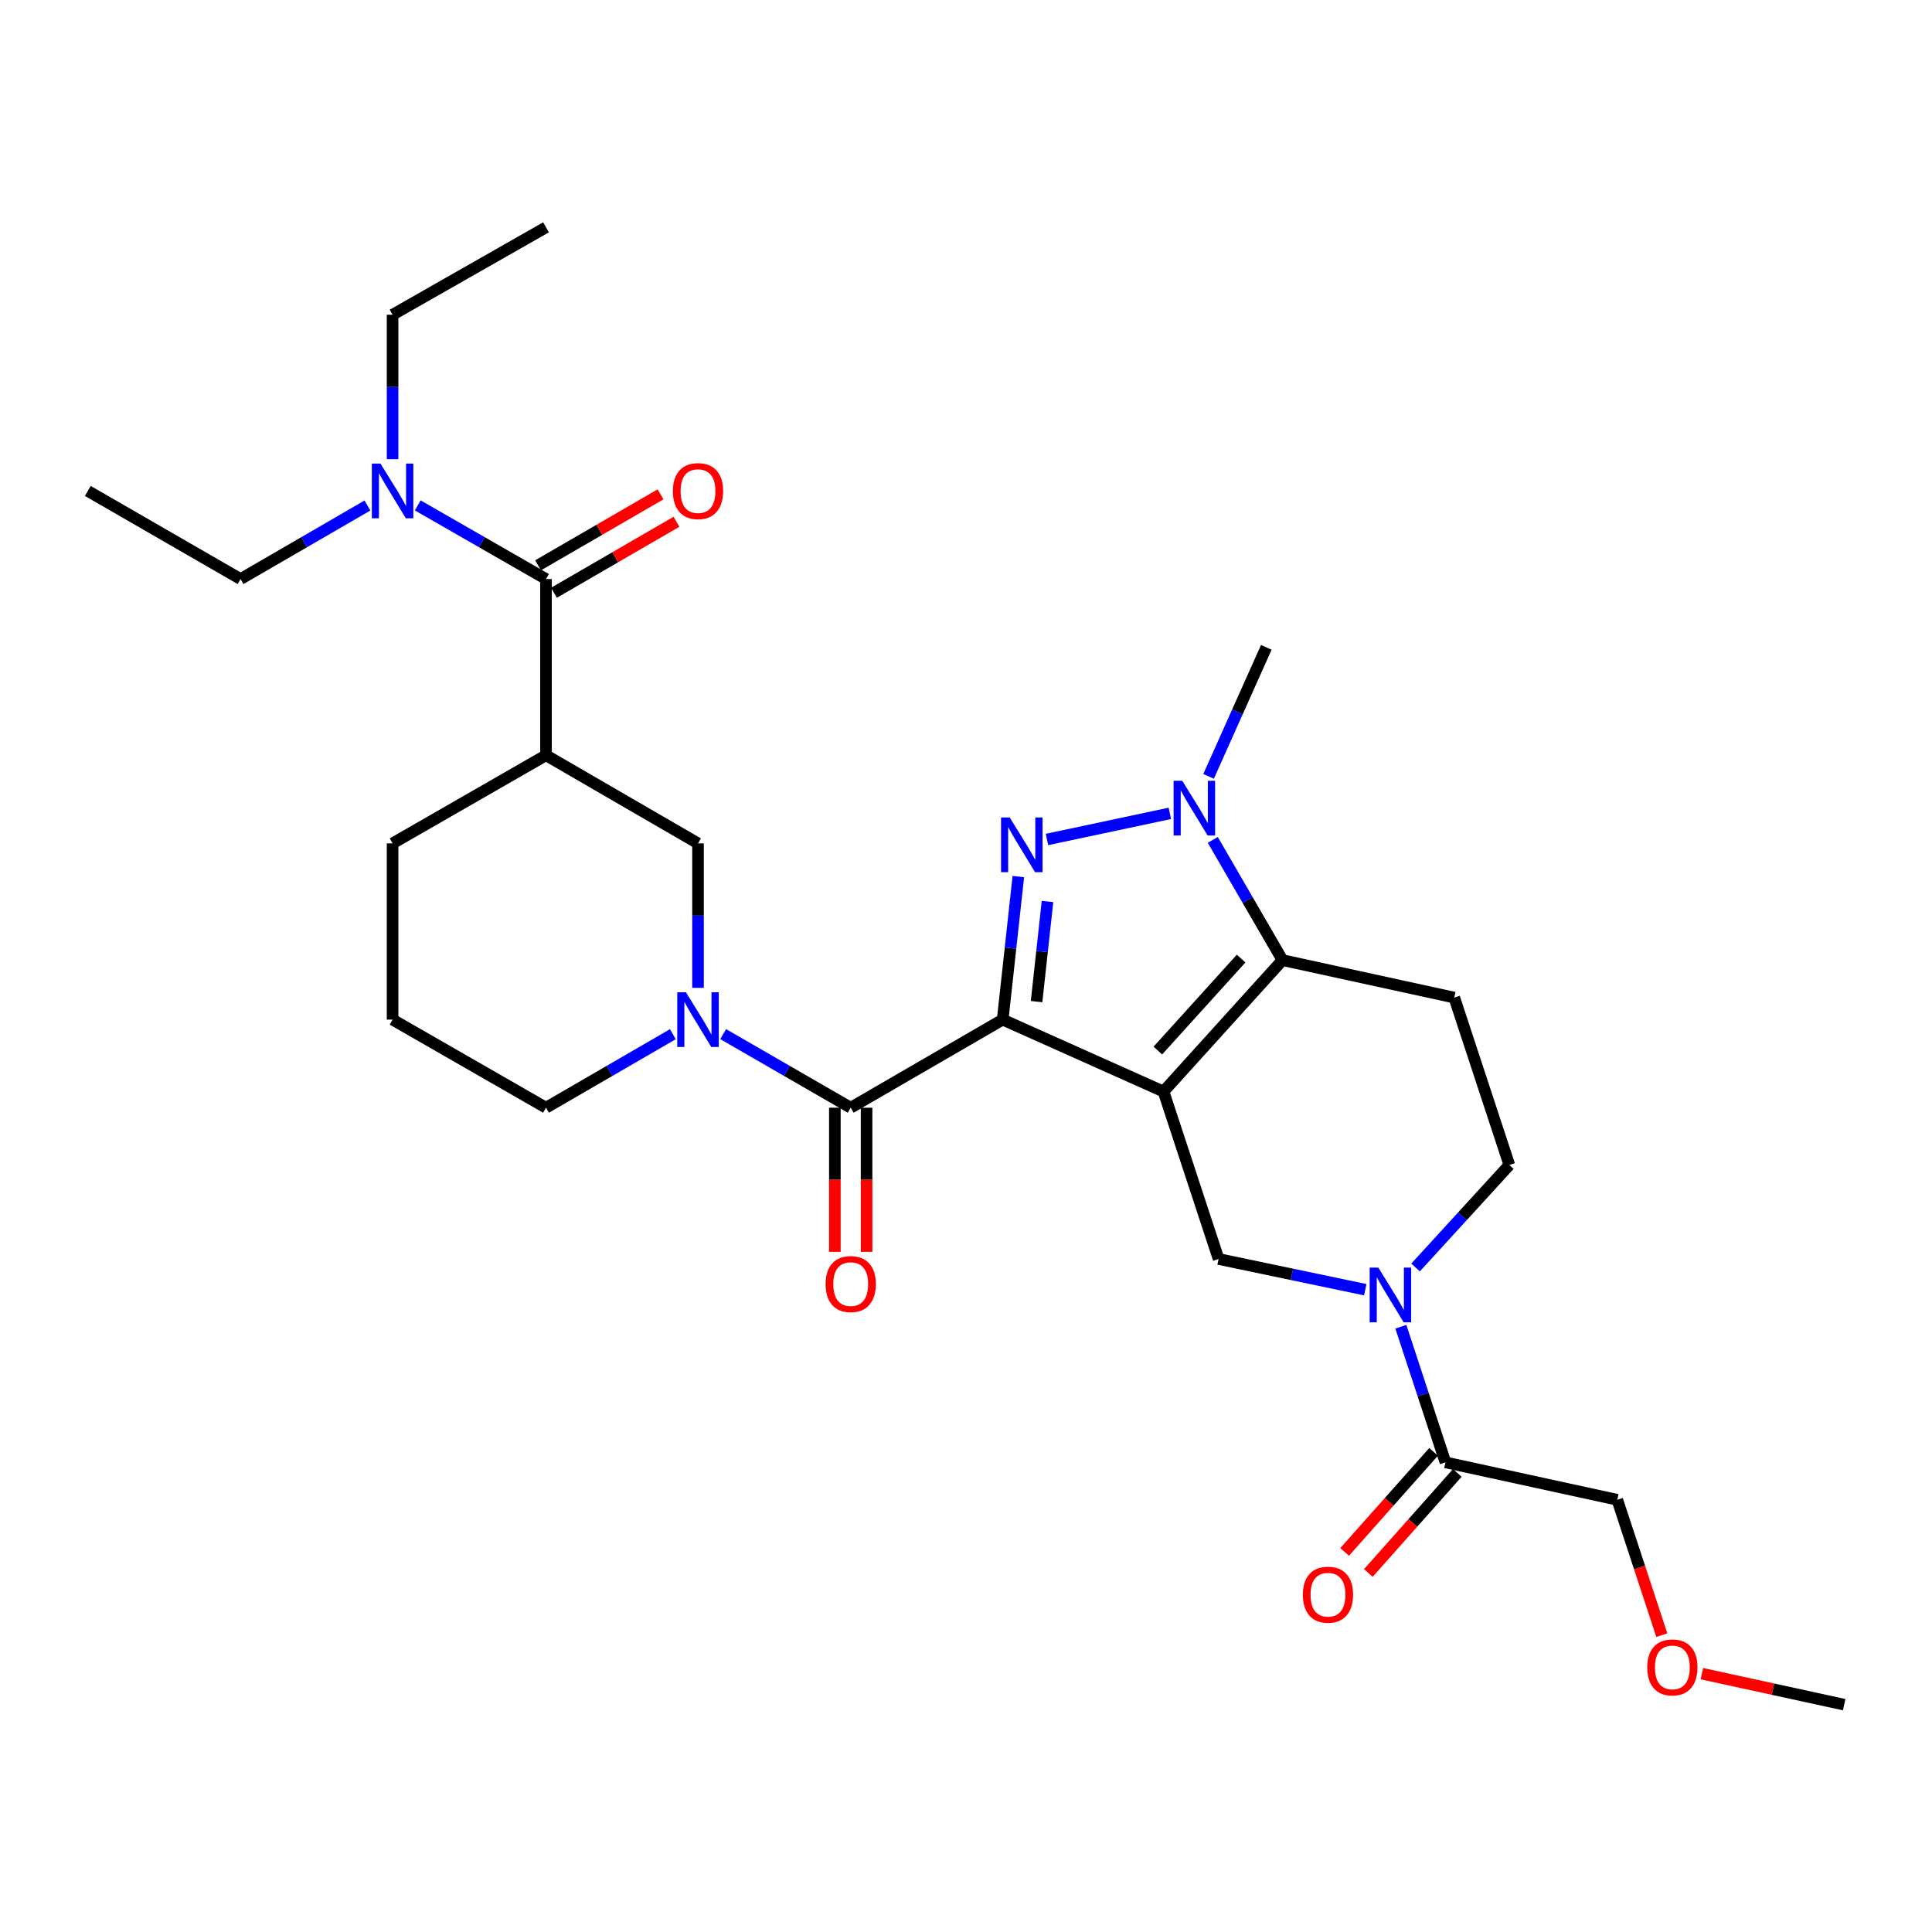 <?xml version='1.0' encoding='iso-8859-1'?>
<svg version='1.1' baseProfile='full'
              xmlns='http://www.w3.org/2000/svg'
                      xmlns:rdkit='http://www.rdkit.org/xml'
                      xmlns:xlink='http://www.w3.org/1999/xlink'
                  xml:space='preserve'
width='1000px' height='1000px' viewBox='0 0 1000 1000'>
<!-- END OF HEADER -->
<rect style='opacity:1.0;fill:#FFFFFF;stroke:none' width='1000' height='1000' x='0' y='0'> </rect>
<path class='bond-0' d='M 518.987,527.751 L 602.232,564.987' style='fill:none;fill-rule:evenodd;stroke:#000000;stroke-width:6px;stroke-linecap:butt;stroke-linejoin:miter;stroke-opacity:1' />
<path class='bond-1' d='M 518.987,527.751 L 523.036,490.735' style='fill:none;fill-rule:evenodd;stroke:#000000;stroke-width:6px;stroke-linecap:butt;stroke-linejoin:miter;stroke-opacity:1' />
<path class='bond-1' d='M 523.036,490.735 L 527.085,453.719' style='fill:none;fill-rule:evenodd;stroke:#0000FF;stroke-width:6px;stroke-linecap:butt;stroke-linejoin:miter;stroke-opacity:1' />
<path class='bond-1' d='M 536.52,518.431 L 539.354,492.52' style='fill:none;fill-rule:evenodd;stroke:#000000;stroke-width:6px;stroke-linecap:butt;stroke-linejoin:miter;stroke-opacity:1' />
<path class='bond-1' d='M 539.354,492.52 L 542.188,466.608' style='fill:none;fill-rule:evenodd;stroke:#0000FF;stroke-width:6px;stroke-linecap:butt;stroke-linejoin:miter;stroke-opacity:1' />
<path class='bond-4' d='M 518.987,527.751 L 440.33,573.35' style='fill:none;fill-rule:evenodd;stroke:#000000;stroke-width:6px;stroke-linecap:butt;stroke-linejoin:miter;stroke-opacity:1' />
<path class='bond-2' d='M 602.232,564.987 L 663.809,496.963' style='fill:none;fill-rule:evenodd;stroke:#000000;stroke-width:6px;stroke-linecap:butt;stroke-linejoin:miter;stroke-opacity:1' />
<path class='bond-2' d='M 599.299,543.767 L 642.402,496.15' style='fill:none;fill-rule:evenodd;stroke:#000000;stroke-width:6px;stroke-linecap:butt;stroke-linejoin:miter;stroke-opacity:1' />
<path class='bond-7' d='M 602.232,564.987 L 630.74,651.652' style='fill:none;fill-rule:evenodd;stroke:#000000;stroke-width:6px;stroke-linecap:butt;stroke-linejoin:miter;stroke-opacity:1' />
<path class='bond-3' d='M 541.905,434.515 L 605.511,420.994' style='fill:none;fill-rule:evenodd;stroke:#0000FF;stroke-width:6px;stroke-linecap:butt;stroke-linejoin:miter;stroke-opacity:1' />
<path class='bond-10' d='M 663.809,496.963 L 752.726,516.352' style='fill:none;fill-rule:evenodd;stroke:#000000;stroke-width:6px;stroke-linecap:butt;stroke-linejoin:miter;stroke-opacity:1' />
<path class='bond-29' d='M 663.809,496.963 L 645.768,465.846' style='fill:none;fill-rule:evenodd;stroke:#000000;stroke-width:6px;stroke-linecap:butt;stroke-linejoin:miter;stroke-opacity:1' />
<path class='bond-29' d='M 645.768,465.846 L 627.728,434.73' style='fill:none;fill-rule:evenodd;stroke:#0000FF;stroke-width:6px;stroke-linecap:butt;stroke-linejoin:miter;stroke-opacity:1' />
<path class='bond-19' d='M 625.555,401.857 L 640.496,368.459' style='fill:none;fill-rule:evenodd;stroke:#0000FF;stroke-width:6px;stroke-linecap:butt;stroke-linejoin:miter;stroke-opacity:1' />
<path class='bond-19' d='M 640.496,368.459 L 655.437,335.061' style='fill:none;fill-rule:evenodd;stroke:#000000;stroke-width:6px;stroke-linecap:butt;stroke-linejoin:miter;stroke-opacity:1' />
<path class='bond-5' d='M 440.33,573.35 L 407.32,554.307' style='fill:none;fill-rule:evenodd;stroke:#000000;stroke-width:6px;stroke-linecap:butt;stroke-linejoin:miter;stroke-opacity:1' />
<path class='bond-5' d='M 407.32,554.307 L 374.31,535.263' style='fill:none;fill-rule:evenodd;stroke:#0000FF;stroke-width:6px;stroke-linecap:butt;stroke-linejoin:miter;stroke-opacity:1' />
<path class='bond-15' d='M 432.122,573.35 L 432.122,610.653' style='fill:none;fill-rule:evenodd;stroke:#000000;stroke-width:6px;stroke-linecap:butt;stroke-linejoin:miter;stroke-opacity:1' />
<path class='bond-15' d='M 432.122,610.653 L 432.122,647.956' style='fill:none;fill-rule:evenodd;stroke:#FF0000;stroke-width:6px;stroke-linecap:butt;stroke-linejoin:miter;stroke-opacity:1' />
<path class='bond-15' d='M 448.537,573.35 L 448.537,610.653' style='fill:none;fill-rule:evenodd;stroke:#000000;stroke-width:6px;stroke-linecap:butt;stroke-linejoin:miter;stroke-opacity:1' />
<path class='bond-15' d='M 448.537,610.653 L 448.537,647.956' style='fill:none;fill-rule:evenodd;stroke:#FF0000;stroke-width:6px;stroke-linecap:butt;stroke-linejoin:miter;stroke-opacity:1' />
<path class='bond-11' d='M 361.289,511.311 L 361.289,473.923' style='fill:none;fill-rule:evenodd;stroke:#0000FF;stroke-width:6px;stroke-linecap:butt;stroke-linejoin:miter;stroke-opacity:1' />
<path class='bond-11' d='M 361.289,473.923 L 361.289,436.536' style='fill:none;fill-rule:evenodd;stroke:#000000;stroke-width:6px;stroke-linecap:butt;stroke-linejoin:miter;stroke-opacity:1' />
<path class='bond-18' d='M 348.276,535.294 L 315.444,554.322' style='fill:none;fill-rule:evenodd;stroke:#0000FF;stroke-width:6px;stroke-linecap:butt;stroke-linejoin:miter;stroke-opacity:1' />
<path class='bond-18' d='M 315.444,554.322 L 282.613,573.35' style='fill:none;fill-rule:evenodd;stroke:#000000;stroke-width:6px;stroke-linecap:butt;stroke-linejoin:miter;stroke-opacity:1' />
<path class='bond-6' d='M 706.664,667.55 L 668.702,659.601' style='fill:none;fill-rule:evenodd;stroke:#0000FF;stroke-width:6px;stroke-linecap:butt;stroke-linejoin:miter;stroke-opacity:1' />
<path class='bond-6' d='M 668.702,659.601 L 630.74,651.652' style='fill:none;fill-rule:evenodd;stroke:#000000;stroke-width:6px;stroke-linecap:butt;stroke-linejoin:miter;stroke-opacity:1' />
<path class='bond-12' d='M 725.082,686.715 L 736.624,721.818' style='fill:none;fill-rule:evenodd;stroke:#0000FF;stroke-width:6px;stroke-linecap:butt;stroke-linejoin:miter;stroke-opacity:1' />
<path class='bond-12' d='M 736.624,721.818 L 748.166,756.921' style='fill:none;fill-rule:evenodd;stroke:#000000;stroke-width:6px;stroke-linecap:butt;stroke-linejoin:miter;stroke-opacity:1' />
<path class='bond-13' d='M 732.696,656.045 L 756.965,629.522' style='fill:none;fill-rule:evenodd;stroke:#0000FF;stroke-width:6px;stroke-linecap:butt;stroke-linejoin:miter;stroke-opacity:1' />
<path class='bond-13' d='M 756.965,629.522 L 781.234,602.998' style='fill:none;fill-rule:evenodd;stroke:#000000;stroke-width:6px;stroke-linecap:butt;stroke-linejoin:miter;stroke-opacity:1' />
<path class='bond-8' d='M 282.613,390.919 L 361.289,436.536' style='fill:none;fill-rule:evenodd;stroke:#000000;stroke-width:6px;stroke-linecap:butt;stroke-linejoin:miter;stroke-opacity:1' />
<path class='bond-9' d='M 282.613,390.919 L 282.613,299.713' style='fill:none;fill-rule:evenodd;stroke:#000000;stroke-width:6px;stroke-linecap:butt;stroke-linejoin:miter;stroke-opacity:1' />
<path class='bond-31' d='M 282.613,390.919 L 203.198,436.536' style='fill:none;fill-rule:evenodd;stroke:#000000;stroke-width:6px;stroke-linecap:butt;stroke-linejoin:miter;stroke-opacity:1' />
<path class='bond-14' d='M 282.613,299.713 L 249.42,280.654' style='fill:none;fill-rule:evenodd;stroke:#000000;stroke-width:6px;stroke-linecap:butt;stroke-linejoin:miter;stroke-opacity:1' />
<path class='bond-14' d='M 249.42,280.654 L 216.228,261.595' style='fill:none;fill-rule:evenodd;stroke:#0000FF;stroke-width:6px;stroke-linecap:butt;stroke-linejoin:miter;stroke-opacity:1' />
<path class='bond-16' d='M 286.729,306.814 L 318.43,288.441' style='fill:none;fill-rule:evenodd;stroke:#000000;stroke-width:6px;stroke-linecap:butt;stroke-linejoin:miter;stroke-opacity:1' />
<path class='bond-16' d='M 318.43,288.441 L 350.131,270.067' style='fill:none;fill-rule:evenodd;stroke:#FF0000;stroke-width:6px;stroke-linecap:butt;stroke-linejoin:miter;stroke-opacity:1' />
<path class='bond-16' d='M 278.497,292.611 L 310.199,274.238' style='fill:none;fill-rule:evenodd;stroke:#000000;stroke-width:6px;stroke-linecap:butt;stroke-linejoin:miter;stroke-opacity:1' />
<path class='bond-16' d='M 310.199,274.238 L 341.9,255.865' style='fill:none;fill-rule:evenodd;stroke:#FF0000;stroke-width:6px;stroke-linecap:butt;stroke-linejoin:miter;stroke-opacity:1' />
<path class='bond-30' d='M 752.726,516.352 L 781.234,602.998' style='fill:none;fill-rule:evenodd;stroke:#000000;stroke-width:6px;stroke-linecap:butt;stroke-linejoin:miter;stroke-opacity:1' />
<path class='bond-17' d='M 742.032,751.468 L 719.008,777.367' style='fill:none;fill-rule:evenodd;stroke:#000000;stroke-width:6px;stroke-linecap:butt;stroke-linejoin:miter;stroke-opacity:1' />
<path class='bond-17' d='M 719.008,777.367 L 695.985,803.267' style='fill:none;fill-rule:evenodd;stroke:#FF0000;stroke-width:6px;stroke-linecap:butt;stroke-linejoin:miter;stroke-opacity:1' />
<path class='bond-17' d='M 754.3,762.374 L 731.277,788.274' style='fill:none;fill-rule:evenodd;stroke:#000000;stroke-width:6px;stroke-linecap:butt;stroke-linejoin:miter;stroke-opacity:1' />
<path class='bond-17' d='M 731.277,788.274 L 708.254,814.173' style='fill:none;fill-rule:evenodd;stroke:#FF0000;stroke-width:6px;stroke-linecap:butt;stroke-linejoin:miter;stroke-opacity:1' />
<path class='bond-21' d='M 748.166,756.921 L 837.102,776.291' style='fill:none;fill-rule:evenodd;stroke:#000000;stroke-width:6px;stroke-linecap:butt;stroke-linejoin:miter;stroke-opacity:1' />
<path class='bond-24' d='M 203.198,237.674 L 203.198,200.291' style='fill:none;fill-rule:evenodd;stroke:#0000FF;stroke-width:6px;stroke-linecap:butt;stroke-linejoin:miter;stroke-opacity:1' />
<path class='bond-24' d='M 203.198,200.291 L 203.198,162.908' style='fill:none;fill-rule:evenodd;stroke:#000000;stroke-width:6px;stroke-linecap:butt;stroke-linejoin:miter;stroke-opacity:1' />
<path class='bond-25' d='M 190.185,261.655 L 157.349,280.684' style='fill:none;fill-rule:evenodd;stroke:#0000FF;stroke-width:6px;stroke-linecap:butt;stroke-linejoin:miter;stroke-opacity:1' />
<path class='bond-25' d='M 157.349,280.684 L 124.513,299.713' style='fill:none;fill-rule:evenodd;stroke:#000000;stroke-width:6px;stroke-linecap:butt;stroke-linejoin:miter;stroke-opacity:1' />
<path class='bond-22' d='M 282.613,573.35 L 203.198,527.751' style='fill:none;fill-rule:evenodd;stroke:#000000;stroke-width:6px;stroke-linecap:butt;stroke-linejoin:miter;stroke-opacity:1' />
<path class='bond-20' d='M 203.198,436.536 L 203.198,527.751' style='fill:none;fill-rule:evenodd;stroke:#000000;stroke-width:6px;stroke-linecap:butt;stroke-linejoin:miter;stroke-opacity:1' />
<path class='bond-23' d='M 837.102,776.291 L 848.625,811.323' style='fill:none;fill-rule:evenodd;stroke:#000000;stroke-width:6px;stroke-linecap:butt;stroke-linejoin:miter;stroke-opacity:1' />
<path class='bond-23' d='M 848.625,811.323 L 860.149,846.355' style='fill:none;fill-rule:evenodd;stroke:#FF0000;stroke-width:6px;stroke-linecap:butt;stroke-linejoin:miter;stroke-opacity:1' />
<path class='bond-26' d='M 880.885,866.285 L 917.715,874.31' style='fill:none;fill-rule:evenodd;stroke:#FF0000;stroke-width:6px;stroke-linecap:butt;stroke-linejoin:miter;stroke-opacity:1' />
<path class='bond-26' d='M 917.715,874.31 L 954.545,882.335' style='fill:none;fill-rule:evenodd;stroke:#000000;stroke-width:6px;stroke-linecap:butt;stroke-linejoin:miter;stroke-opacity:1' />
<path class='bond-28' d='M 203.198,162.908 L 282.613,117.665' style='fill:none;fill-rule:evenodd;stroke:#000000;stroke-width:6px;stroke-linecap:butt;stroke-linejoin:miter;stroke-opacity:1' />
<path class='bond-27' d='M 124.513,299.713 L 45.455,254.114' style='fill:none;fill-rule:evenodd;stroke:#000000;stroke-width:6px;stroke-linecap:butt;stroke-linejoin:miter;stroke-opacity:1' />
<path  class='atom-2' d='M 522.622 423.124
L 531.902 438.124
Q 532.822 439.604, 534.302 442.284
Q 535.782 444.964, 535.862 445.124
L 535.862 423.124
L 539.622 423.124
L 539.622 451.444
L 535.742 451.444
L 525.782 435.044
Q 524.622 433.124, 523.382 430.924
Q 522.182 428.724, 521.822 428.044
L 521.822 451.444
L 518.142 451.444
L 518.142 423.124
L 522.622 423.124
' fill='#0000FF'/>
<path  class='atom-4' d='M 611.941 404.136
L 621.221 419.136
Q 622.141 420.616, 623.621 423.296
Q 625.101 425.976, 625.181 426.136
L 625.181 404.136
L 628.941 404.136
L 628.941 432.456
L 625.061 432.456
L 615.101 416.056
Q 613.941 414.136, 612.701 411.936
Q 611.501 409.736, 611.141 409.056
L 611.141 432.456
L 607.461 432.456
L 607.461 404.136
L 611.941 404.136
' fill='#0000FF'/>
<path  class='atom-6' d='M 355.029 513.591
L 364.309 528.591
Q 365.229 530.071, 366.709 532.751
Q 368.189 535.431, 368.269 535.591
L 368.269 513.591
L 372.029 513.591
L 372.029 541.911
L 368.149 541.911
L 358.189 525.511
Q 357.029 523.591, 355.789 521.391
Q 354.589 519.191, 354.229 518.511
L 354.229 541.911
L 350.549 541.911
L 350.549 513.591
L 355.029 513.591
' fill='#0000FF'/>
<path  class='atom-7' d='M 713.416 656.114
L 722.696 671.114
Q 723.616 672.594, 725.096 675.274
Q 726.576 677.954, 726.656 678.114
L 726.656 656.114
L 730.416 656.114
L 730.416 684.434
L 726.536 684.434
L 716.576 668.034
Q 715.416 666.114, 714.176 663.914
Q 712.976 661.714, 712.616 661.034
L 712.616 684.434
L 708.936 684.434
L 708.936 656.114
L 713.416 656.114
' fill='#0000FF'/>
<path  class='atom-15' d='M 196.938 239.954
L 206.218 254.954
Q 207.138 256.434, 208.618 259.114
Q 210.098 261.794, 210.178 261.954
L 210.178 239.954
L 213.938 239.954
L 213.938 268.274
L 210.058 268.274
L 200.098 251.874
Q 198.938 249.954, 197.698 247.754
Q 196.498 245.554, 196.138 244.874
L 196.138 268.274
L 192.458 268.274
L 192.458 239.954
L 196.938 239.954
' fill='#0000FF'/>
<path  class='atom-16' d='M 427.33 664.636
Q 427.33 657.836, 430.69 654.036
Q 434.05 650.236, 440.33 650.236
Q 446.61 650.236, 449.97 654.036
Q 453.33 657.836, 453.33 664.636
Q 453.33 671.516, 449.93 675.436
Q 446.53 679.316, 440.33 679.316
Q 434.09 679.316, 430.69 675.436
Q 427.33 671.556, 427.33 664.636
M 440.33 676.116
Q 444.65 676.116, 446.97 673.236
Q 449.33 670.316, 449.33 664.636
Q 449.33 659.076, 446.97 656.276
Q 444.65 653.436, 440.33 653.436
Q 436.01 653.436, 433.65 656.236
Q 431.33 659.036, 431.33 664.636
Q 431.33 670.356, 433.65 673.236
Q 436.01 676.116, 440.33 676.116
' fill='#FF0000'/>
<path  class='atom-17' d='M 348.289 254.194
Q 348.289 247.394, 351.649 243.594
Q 355.009 239.794, 361.289 239.794
Q 367.569 239.794, 370.929 243.594
Q 374.289 247.394, 374.289 254.194
Q 374.289 261.074, 370.889 264.994
Q 367.489 268.874, 361.289 268.874
Q 355.049 268.874, 351.649 264.994
Q 348.289 261.114, 348.289 254.194
M 361.289 265.674
Q 365.609 265.674, 367.929 262.794
Q 370.289 259.874, 370.289 254.194
Q 370.289 248.634, 367.929 245.834
Q 365.609 242.994, 361.289 242.994
Q 356.969 242.994, 354.609 245.794
Q 352.289 248.594, 352.289 254.194
Q 352.289 259.914, 354.609 262.794
Q 356.969 265.674, 361.289 265.674
' fill='#FF0000'/>
<path  class='atom-18' d='M 674.356 825.408
Q 674.356 818.608, 677.716 814.808
Q 681.076 811.008, 687.356 811.008
Q 693.636 811.008, 696.996 814.808
Q 700.356 818.608, 700.356 825.408
Q 700.356 832.288, 696.956 836.208
Q 693.556 840.088, 687.356 840.088
Q 681.116 840.088, 677.716 836.208
Q 674.356 832.328, 674.356 825.408
M 687.356 836.888
Q 691.676 836.888, 693.996 834.008
Q 696.356 831.088, 696.356 825.408
Q 696.356 819.848, 693.996 817.048
Q 691.676 814.208, 687.356 814.208
Q 683.036 814.208, 680.676 817.008
Q 678.356 819.808, 678.356 825.408
Q 678.356 831.128, 680.676 834.008
Q 683.036 836.888, 687.356 836.888
' fill='#FF0000'/>
<path  class='atom-24' d='M 852.61 863.036
Q 852.61 856.236, 855.97 852.436
Q 859.33 848.636, 865.61 848.636
Q 871.89 848.636, 875.25 852.436
Q 878.61 856.236, 878.61 863.036
Q 878.61 869.916, 875.21 873.836
Q 871.81 877.716, 865.61 877.716
Q 859.37 877.716, 855.97 873.836
Q 852.61 869.956, 852.61 863.036
M 865.61 874.516
Q 869.93 874.516, 872.25 871.636
Q 874.61 868.716, 874.61 863.036
Q 874.61 857.476, 872.25 854.676
Q 869.93 851.836, 865.61 851.836
Q 861.29 851.836, 858.93 854.636
Q 856.61 857.436, 856.61 863.036
Q 856.61 868.756, 858.93 871.636
Q 861.29 874.516, 865.61 874.516
' fill='#FF0000'/>
</svg>
